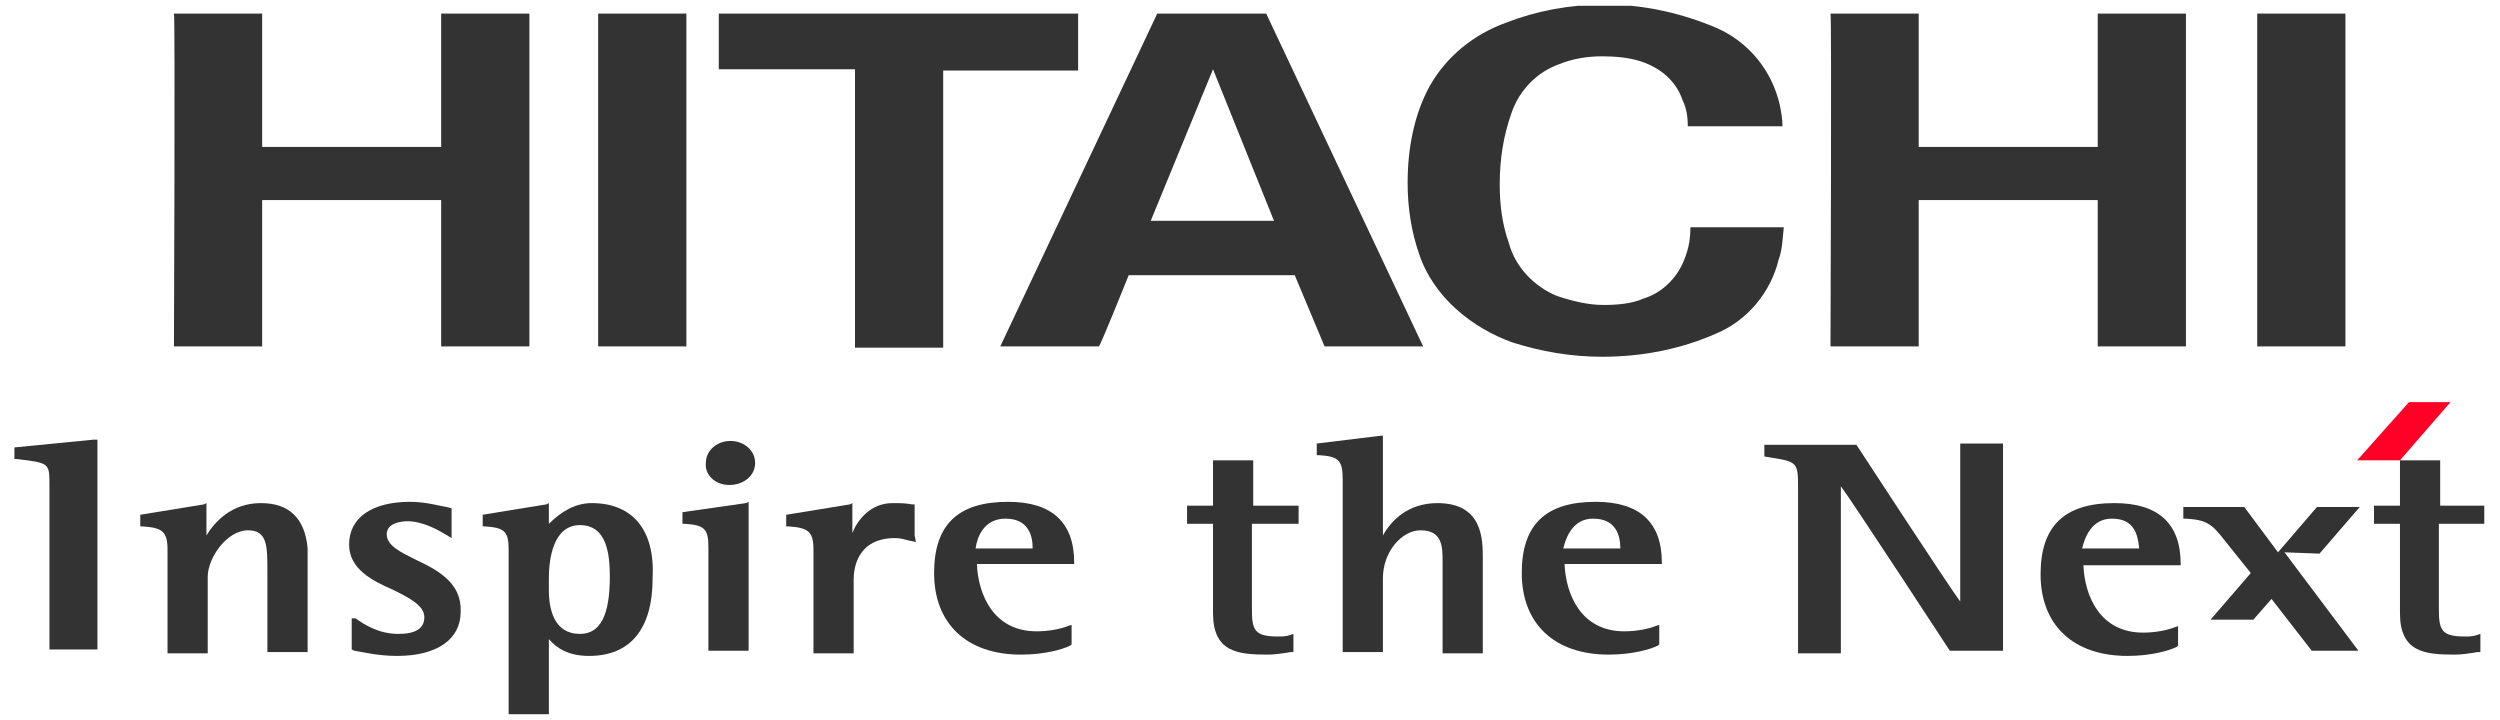 <svg width="125" height="36" viewBox="0 0 125 36" fill="none" xmlns="http://www.w3.org/2000/svg">
<g clip-path="url(#clip0_1255_558)">
<path d="M95.936 0.679V7.348H104.886C104.886 7.413 104.886 0.679 104.886 0.679H109.297V17.32H104.886V10.003H95.936C95.936 10.068 95.936 17.32 95.936 17.32H91.525C91.525 17.32 91.59 0.679 91.525 0.679H95.936Z" fill="#333333"/>
<path d="M53.906 0.679C53.906 0.743 53.906 3.528 53.906 3.528H47.16V17.385H42.75V3.463H35.94V0.679H53.906Z" fill="#333333"/>
<path d="M71.158 17.32H66.229L64.737 13.759H56.435C56.435 13.759 55.008 17.32 54.943 17.32H50.014L57.862 0.679H63.31L71.158 17.32ZM60.651 3.463L57.537 11.039H63.699L60.651 3.463Z" fill="#333333"/>
<path d="M117.272 0.679H112.861V17.32H117.272V0.679Z" fill="#333333"/>
<path d="M13.108 0.679C13.108 0.679 13.108 7.413 13.108 7.348H22.059C22.059 7.413 22.059 0.679 22.059 0.679H26.47V17.32H22.059V10.003H13.108C13.108 10.068 13.108 17.32 13.108 17.32H8.698C8.698 17.32 8.763 0.679 8.698 0.679C8.633 0.679 13.108 0.679 13.108 0.679Z" fill="#333333"/>
<path d="M34.319 0.679H29.908V17.32H34.319V0.679Z" fill="#333333"/>
<path d="M70.965 12.723C70.575 11.622 70.381 10.392 70.381 9.161C70.381 7.413 70.705 5.729 71.484 4.305C72.327 2.815 73.689 1.715 75.31 1.132C76.802 0.549 78.488 0.225 80.24 0.225C82.25 0.225 84.131 0.679 85.817 1.391C87.439 2.103 88.606 3.528 88.996 5.276C89.061 5.6 89.125 5.988 89.125 6.312H84.391C84.391 5.859 84.326 5.406 84.131 5.017C83.807 4.046 83.028 3.398 82.056 3.074C81.472 2.88 80.758 2.815 80.11 2.815C79.332 2.815 78.618 2.945 77.969 3.204C76.867 3.592 75.959 4.499 75.57 5.665C75.18 6.765 74.986 7.931 74.986 9.226C74.986 10.262 75.116 11.233 75.44 12.14C75.764 13.37 76.737 14.341 77.84 14.795C78.618 15.054 79.396 15.248 80.175 15.248C80.888 15.248 81.602 15.183 82.185 14.924C83.028 14.665 83.742 14.018 84.131 13.176C84.391 12.593 84.52 12.075 84.52 11.363H89.19C89.125 11.946 89.125 12.464 88.931 12.982C88.542 14.601 87.374 16.025 85.817 16.673C84.066 17.45 82.121 17.838 80.11 17.838C78.553 17.838 77.061 17.579 75.635 17.126C73.624 16.414 71.678 14.86 70.965 12.723Z" fill="#333333"/>
<path d="M4.677 21.982L0.721 22.371V22.954H0.85C2.472 23.148 2.472 23.148 2.472 24.249V32.472H4.872V21.982H4.677Z" fill="#333333"/>
<path d="M13.046 25.155C11.554 25.155 10.711 26.127 10.322 26.774V25.155L10.192 25.22L7.014 25.738V26.321H7.143C8.116 26.386 8.376 26.58 8.376 27.486V32.667H10.386V28.846C10.386 27.875 11.359 26.515 12.397 26.515C13.37 26.515 13.37 27.292 13.37 28.587V32.602H15.381V27.422C15.251 25.932 14.473 25.155 13.046 25.155Z" fill="#333333"/>
<path d="M20.828 28.005C20.049 27.616 19.336 27.292 19.336 26.709C19.336 26.127 20.114 26.062 20.374 26.062C21.152 26.062 21.93 26.515 22.255 26.709L22.579 26.904V26.645V25.414L22.32 25.35C21.93 25.285 21.282 25.091 20.503 25.091C18.623 25.091 17.455 25.868 17.455 27.227C17.455 28.458 18.623 29.041 19.66 29.494C20.439 29.882 21.217 30.271 21.217 30.854C21.217 31.436 20.763 31.695 19.92 31.695C18.947 31.695 18.233 31.242 17.779 30.918H17.585V32.472L17.715 32.537C18.169 32.602 18.882 32.796 19.855 32.796C21.866 32.796 23.033 31.954 23.033 30.595C23.098 29.17 21.93 28.523 20.828 28.005Z" fill="#333333"/>
<path d="M29.583 25.155C28.805 25.155 28.091 25.544 27.443 26.191V25.155L27.313 25.22L24.135 25.738V26.321H24.265C25.237 26.386 25.432 26.58 25.432 27.486V35.71H27.443V31.954C27.832 32.408 28.416 32.796 29.453 32.796C31.529 32.796 32.631 31.436 32.631 28.911C32.761 26.45 31.594 25.155 29.583 25.155ZM28.999 26.256C30.361 26.256 30.491 27.745 30.491 28.846C30.491 30.724 30.037 31.695 28.999 31.695C27.702 31.695 27.443 30.465 27.443 29.494V28.911C27.443 28.004 27.637 26.256 28.999 26.256Z" fill="#333333"/>
<path d="M34.123 25.609V26.191H34.253C35.226 26.256 35.42 26.45 35.42 27.357V32.537H37.431V25.091L37.301 25.155L34.123 25.609Z" fill="#333333"/>
<path d="M36.46 24.249C37.173 24.249 37.757 23.795 37.757 23.148C37.757 22.5 37.173 22.047 36.525 22.047C35.876 22.047 35.293 22.5 35.293 23.148C35.228 23.731 35.747 24.249 36.46 24.249Z" fill="#333333"/>
<path d="M45.732 26.774V25.22H45.602C45.278 25.155 44.953 25.155 44.629 25.155C43.526 25.155 42.878 25.997 42.618 26.645V25.155L42.489 25.22L39.31 25.738V26.321H39.44C40.413 26.386 40.673 26.58 40.673 27.486V32.667H42.683V28.976C42.683 28.393 42.878 26.904 44.759 26.904C45.018 26.904 45.213 26.968 45.472 27.033L45.797 27.098L45.732 26.774Z" fill="#333333"/>
<path d="M53.71 28.134C53.71 26.127 52.607 25.091 50.402 25.091C47.873 25.091 46.705 26.256 46.705 28.652C46.705 31.177 48.327 32.731 51.051 32.731C52.218 32.731 53.126 32.472 53.515 32.278L53.58 32.213V31.242L53.386 31.307C53.061 31.436 52.478 31.566 51.829 31.566C49.689 31.566 48.91 29.753 48.845 28.199H53.71V28.134ZM50.272 25.932C51.375 25.932 51.634 26.709 51.634 27.422H48.781C48.845 26.904 49.17 25.932 50.272 25.932Z" fill="#333333"/>
<path d="M71.87 25.155C70.378 25.155 69.535 26.062 69.146 26.774V21.788H69.016L65.838 22.177V22.759H65.968C66.941 22.824 67.135 23.018 67.135 23.99V32.602H69.146V28.911C69.146 27.551 70.119 26.515 71.027 26.515C72.129 26.515 72.129 27.357 72.129 28.069V32.667H74.14V27.94C74.14 26.968 74.14 25.155 71.87 25.155Z" fill="#333333"/>
<path d="M83.093 28.134C83.093 26.127 81.99 25.091 79.785 25.091C77.255 25.091 76.088 26.256 76.088 28.652C76.088 31.177 77.709 32.731 80.433 32.731C81.601 32.731 82.509 32.472 82.898 32.278L82.963 32.213V31.242L82.768 31.307C82.444 31.436 81.86 31.566 81.212 31.566C79.071 31.566 78.293 29.753 78.228 28.199H83.093V28.134ZM79.655 25.932C80.758 25.932 81.017 26.709 81.017 27.422H78.163C78.293 26.904 78.617 25.932 79.655 25.932Z" fill="#333333"/>
<path d="M60.651 23.018V25.285H59.353V26.191H60.651V30.659C60.651 32.602 61.883 32.731 63.375 32.731C63.764 32.731 64.153 32.666 64.542 32.602H64.672V31.695L64.477 31.76C64.283 31.825 64.088 31.825 63.894 31.825C62.726 31.825 62.596 31.501 62.596 30.465V26.191H64.931V25.285H62.661V23.018H60.651Z" fill="#333333"/>
<path d="M99.956 22.177H98.011V30.076C97.557 29.494 92.822 22.241 92.822 22.241H88.217V22.824L88.606 22.889C89.838 23.083 89.903 23.148 89.903 24.313V32.666H92.043V24.313C92.498 24.896 97.492 32.537 97.492 32.537H100.151V22.177H99.956Z" fill="#333333"/>
<path d="M109.034 28.199C109.034 26.191 107.932 25.155 105.726 25.155C103.197 25.155 102.029 26.321 102.029 28.717C102.029 31.242 103.651 32.796 106.375 32.796C107.542 32.796 108.45 32.537 108.84 32.343L108.904 32.278V31.307L108.71 31.372C108.386 31.501 107.802 31.631 107.153 31.631C105.013 31.631 104.235 29.817 104.17 28.263H109.034V28.199ZM105.597 25.932C106.699 25.932 106.894 26.709 106.959 27.422H104.105C104.235 26.904 104.559 25.932 105.597 25.932Z" fill="#333333"/>
<path d="M119.998 23.018V25.285H118.701V26.191H119.998V30.659C119.998 32.602 121.231 32.731 122.722 32.731C123.112 32.731 123.501 32.666 123.89 32.602H124.02V31.695L123.825 31.76C123.631 31.825 123.436 31.825 123.241 31.825C122.074 31.825 121.944 31.501 121.944 30.465V26.191H124.214V25.285H122.009V23.018H119.998Z" fill="#333333"/>
<path d="M115.976 27.681L117.987 25.35H115.847L113.901 27.616L112.214 25.35H109.166V25.932H109.296C110.333 25.997 110.593 26.191 111.242 27.033L112.539 28.652L110.528 30.983H112.668L113.576 29.947L115.587 32.537H117.922L114.225 27.616L115.976 27.681Z" fill="#333333"/>
<path d="M119.998 23.018H117.857L120.452 20.105H122.527L119.998 23.018Z" fill="#FF0026"/>
</g>
<defs>
<clipPath id="clip0_1255_558">
<rect width="123.558" height="35.42" fill="white" transform="translate(0.721 0.29)"/>
</clipPath>
</defs>
</svg>
